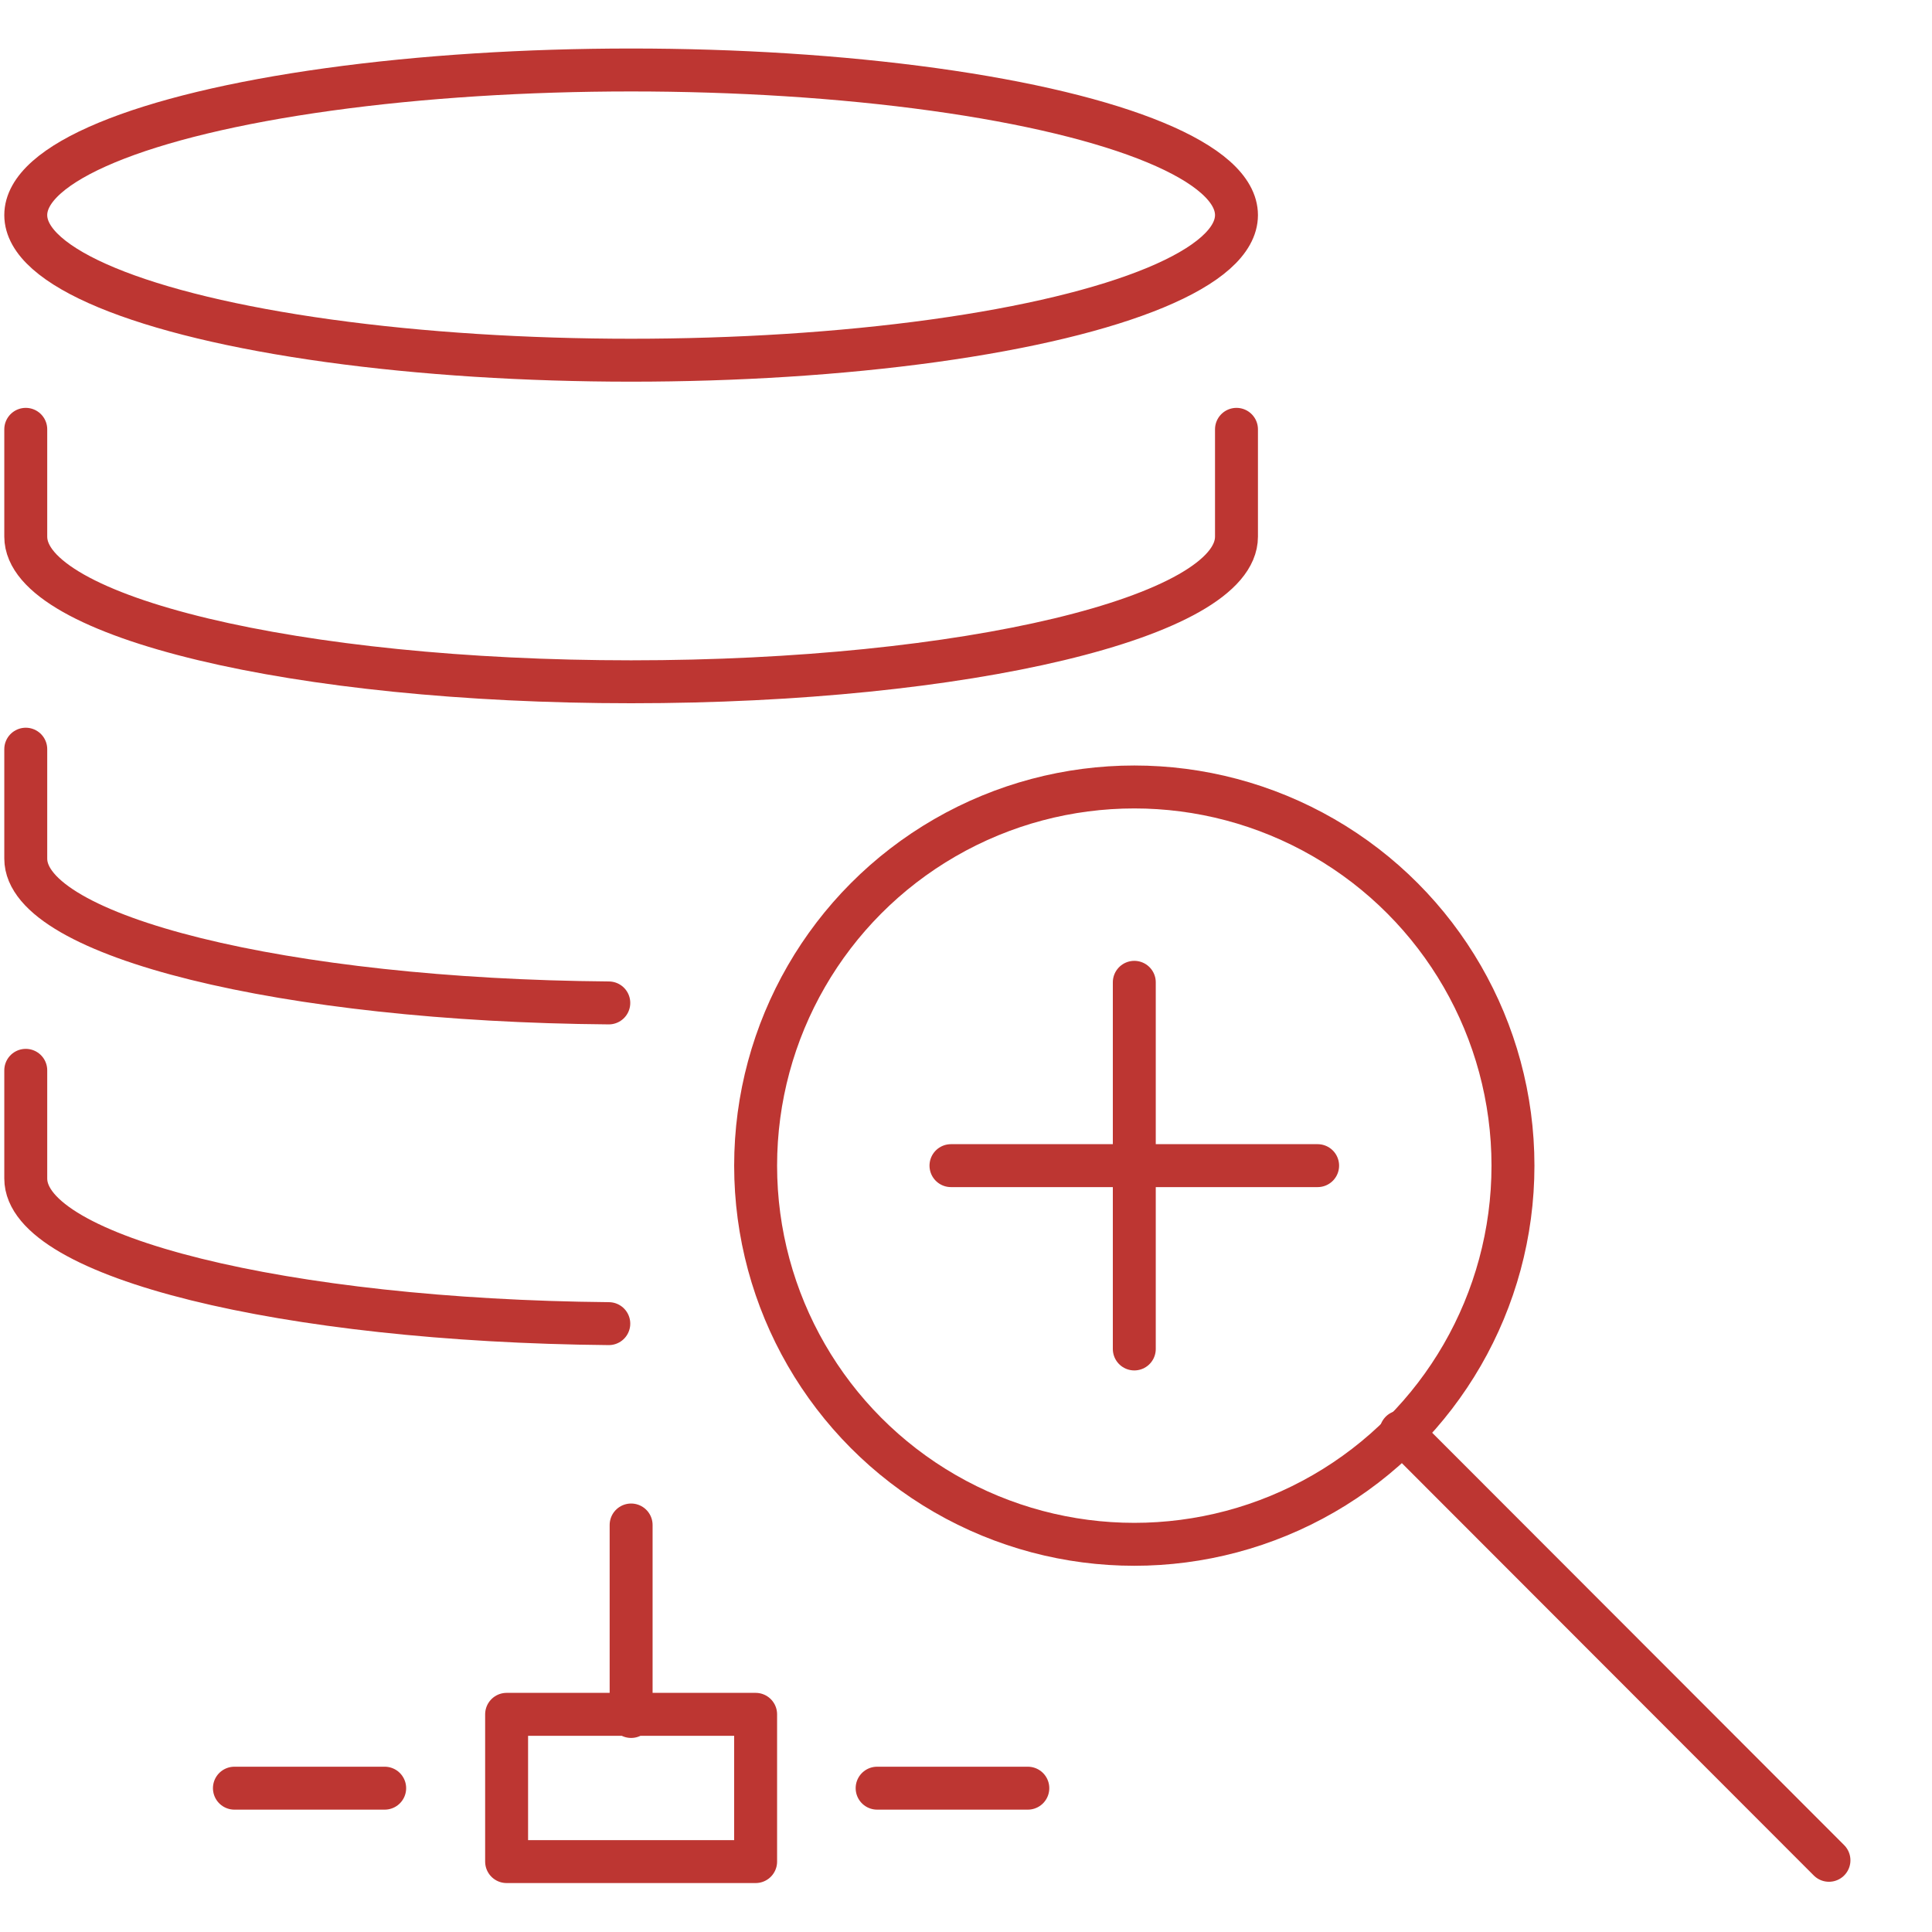 <?xml version="1.0" encoding="UTF-8"?> <svg xmlns="http://www.w3.org/2000/svg" id="Layer_1" data-name="Layer 1" viewBox="0 0 45 45"><defs><style>.cls-2{fill:none;stroke:#bd3632;stroke-linecap:round;stroke-linejoin:round}</style></defs><path fill="none" d="M0 0h45v45H0z"></path><ellipse class="cls-2" cx="14.7" cy="5.01" rx="14.1" ry="3.38"></ellipse><path class="cls-2" d="M14.18 30.83C6.64 30.76.6 29.28.6 27.45v-2.52M28.8 10v2.5c0 1.87-6.32 3.38-14.1 3.38S.6 14.37.6 12.5V10M14.18 23.36C6.64 23.3.6 21.81.6 20v-2.55"></path><circle class="cls-2" cx="26.42" cy="27.15" r="8.82"></circle><path class="cls-2" d="M32.63 33.35l9.97 9.98M26.42 22.88v8.54M30.69 27.15h-8.54M14.7 39.98v-4.46M11.8 39.93h5.8v3.43h-5.8zM5.46 41.65h3.5M20.43 41.65h3.51"></path></svg> 